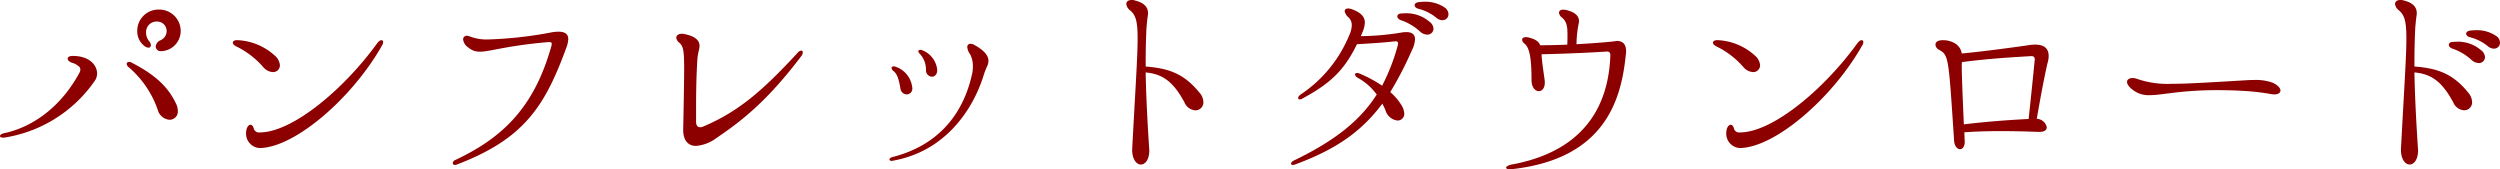 <svg xmlns="http://www.w3.org/2000/svg" width="416.16" height="28.192"><path fill="#8c0000" d="M26.848 8.512a1.7 1.7 0 0 0 .384-.032 3.37 3.37 0 0 0 2.848-3.3 3.566 3.566 0 0 0-3.552-3.584 3.535 3.535 0 0 0-3.68 3.584 3.06 3.06 0 0 0 1.18 2.468 1.3 1.3 0 0 0 .672.288.387.387 0 0 0 .416-.416 1.13 1.13 0 0 0-.32-.7 2.18 2.18 0 0 1-.48-1.376 1.744 1.744 0 0 1 1.792-1.856 1.57 1.57 0 0 1 1.632 1.6 1.67 1.67 0 0 1-.992 1.5 1.29 1.29 0 0 0-.832 1.056.826.826 0 0 0 .932.768M.672 22.912a22.5 22.5 0 0 0 15.2-9.6 2.13 2.13 0 0 0 .288-1.088c0-1.344-1.248-2.912-4.032-2.912-.576 0-.864.192-.864.448 0 .224.224.512.672.672a2.9 2.9 0 0 1 1.28.7.8.8 0 0 1 .16.48 1.3 1.3 0 0 1-.16.512c-3.008 5.568-7.68 9.056-12.672 10.08-.352.1-.544.288-.544.448s.16.256.48.256Zm27.556-2.976a1.37 1.37 0 0 0 1.376-1.472 3.1 3.1 0 0 0-.416-1.44c-1.376-2.816-3.68-4.736-7.264-6.592a.8.8 0 0 0-.416-.128c-.256 0-.416.128-.416.352a.83.83 0 0 0 .384.576 16.34 16.34 0 0 1 4.8 7.1 2.2 2.2 0 0 0 1.952 1.604M45.412 12a1.135 1.135 0 0 0 1.184-1.152 2.35 2.35 0 0 0-.864-1.6 9.86 9.86 0 0 0-6.144-2.56c-.544-.032-.832.16-.832.416 0 .224.224.48.736.7a14.2 14.2 0 0 1 4.352 3.392 2.26 2.26 0 0 0 1.564.804Zm-2.24 12.64c5.76 0 15.392-8.16 20.448-17.12a.93.93 0 0 0 .16-.512c0-.192-.1-.32-.288-.32s-.448.16-.7.512C57.28 14.816 48.704 22.048 43.2 22.048a.9.9 0 0 1-.928-.544c-.1-.48-.32-.736-.576-.736s-.544.288-.672.832a3 3 0 0 0-.064.544 2.4 2.4 0 0 0 2.208 2.496Zm32.576 2.816a1 1 0 0 0 .384-.1c11.3-4.32 14.656-9.856 18.24-19.68a4.5 4.5 0 0 0 .224-1.152c0-.8-.48-1.248-1.632-1.248a7 7 0 0 0-1.088.1 66.5 66.5 0 0 1-10.4 1.184 7.8 7.8 0 0 1-3.232-.48 1.7 1.7 0 0 0-.512-.128.6.6 0 0 0-.64.64 1.9 1.9 0 0 0 .864 1.312 2.83 2.83 0 0 0 1.952.7c1.664 0 4.32-.992 11.392-1.6.384-.032.544.064.544.288a1 1 0 0 1-.032.288c-2.88 10.336-8.16 15.36-16 19.04a.68.68 0 0 0-.448.512.34.34 0 0 0 .38.324Zm40.124-3.168a6.5 6.5 0 0 0 3.424-1.34c4.832-3.236 8.896-6.756 14.112-13.636a1 1 0 0 0 .224-.576c0-.192-.1-.32-.256-.32a.95.95 0 0 0-.608.384c-5.888 6.368-9.888 9.824-15.84 12.32a1.6 1.6 0 0 1-.384.064c-.352 0-.64-.224-.672-.832v-2.5c0-2.752.064-5.472.192-7.584a9.5 9.5 0 0 1 .224-1.7 4 4 0 0 0 .16-.928c0-.7-.416-1.568-2.592-1.984a1.4 1.4 0 0 0-.352-.032c-.576 0-.928.288-.928.64a1.2 1.2 0 0 0 .48.832c.64.544.832 1.12.832 4.288 0 2.08-.064 5.248-.16 10.272 0 1.48.64 2.632 2.144 2.632m32.544 2.5a.6.6 0 0 0 .224-.04c8.832-1.568 13.376-8.64 15.1-14.208a12 12 0 0 1 .64-1.632 2.3 2.3 0 0 0 .16-.8c0-.672-.448-1.6-2.4-2.656a1.1 1.1 0 0 0-.576-.16.5.5 0 0 0-.544.544 2.3 2.3 0 0 0 .48 1.216 4.2 4.2 0 0 1 .448 2.048 8 8 0 0 1-.064.9c-1.404 6.848-5.596 12.192-13.34 14.148-.32.1-.48.256-.48.384s.128.252.352.252Zm6.688-14.016c.512 0 .96-.416.9-1.216a3.91 3.91 0 0 0-2.5-3.2 1 1 0 0 0-.288-.064c-.192 0-.352.1-.352.256 0 .128.1.256.256.416a3.85 3.85 0 0 1 1.024 2.684 1.05 1.05 0 0 0 .96 1.12Zm-4.16 2.944a.953.953 0 0 0 .928-1.024 2.5 2.5 0 0 0-.064-.448 4.11 4.11 0 0 0-2.624-3.1 1.5 1.5 0 0 0-.416-.1c-.224 0-.352.128-.352.256a.77.77 0 0 0 .288.512c.64.448.928 1.408 1.184 2.912a1.087 1.087 0 0 0 1.056.988Zm48.7-.32c-2.624-3.232-5.248-4.032-8.928-4.32v-.832c0-1.664.032-3.264.1-4.9.032-.9.128-1.792.224-2.56a3 3 0 0 0 .064-.576c0-.768-.352-1.7-2.24-2.144a1.2 1.2 0 0 0-.48-.064c-.544 0-.9.256-.9.672a1.54 1.54 0 0 0 .608 1.024c.96.8 1.28 1.792 1.28 4.7 0 3.168-.384 8.544-.9 18.368-.064 1.7.7 2.624 1.44 2.624.7 0 1.408-.768 1.408-2.4 0-.1-.032-.256-.032-.416-.32-4.928-.512-8.864-.576-12.512 2.88.256 4.64 1.6 6.464 4.992a2.11 2.11 0 0 0 1.8 1.316 1.32 1.32 0 0 0 1.344-1.376 2.52 2.52 0 0 0-.672-1.6ZM240.48 1.248a5.7 5.7 0 0 0-3.328-.96c-.32 0-.672.032-.992.064-.448.064-.672.288-.672.512 0 .256.224.512.672.608a7.6 7.6 0 0 1 2.88 1.44 1.66 1.66 0 0 0 1.056.448.985.985 0 0 0 1.024-.992 1.39 1.39 0 0 0-.64-1.12m-6.336 4.1a4 4 0 0 0-.608.032 45 45 0 0 1-7.008.64c.064-.16.16-.352.224-.544a4.6 4.6 0 0 0 .448-1.7c0-.864-.512-1.632-2.08-2.208a2 2 0 0 0-.672-.16c-.352 0-.608.16-.608.448a1.83 1.83 0 0 0 .7 1.088 1.76 1.76 0 0 1 .48 1.28 4.2 4.2 0 0 1-.416 1.632 21.8 21.8 0 0 1-8.064 9.856c-.32.224-.448.448-.448.608a.26.26 0 0 0 .288.224.8.8 0 0 0 .352-.1c4.512-2.432 6.976-4.576 9.152-9.088 1.824-.1 4-.224 6.4-.48a.362.362 0 0 1 .448.384l-.032.224a34 34 0 0 1-2.624 6.784 21 21 0 0 0-3.744-2.016 1.1 1.1 0 0 0-.416-.1c-.224 0-.352.1-.352.224 0 .192.16.416.512.608a9.7 9.7 0 0 1 3.1 2.752c-2.712 4.264-6.84 7.624-13.72 10.952-.352.16-.544.384-.544.544 0 .128.128.224.32.224a1.3 1.3 0 0 0 .416-.1c6.752-2.492 11.008-5.468 14.464-10.108.192.384.384.768.544 1.184a2.36 2.36 0 0 0 1.984 1.632 1.11 1.11 0 0 0 1.12-1.184 3 3 0 0 0-.448-1.344 9.4 9.4 0 0 0-1.884-2.208 58.5 58.5 0 0 0 3.612-6.98 4.7 4.7 0 0 0 .512-1.792c0-.764-.448-1.208-1.408-1.208m3.776-1.76a5.9 5.9 0 0 0-4.1-1.376c-.16 0-.352.032-.512.032-.48 0-.7.224-.7.48s.16.48.608.64a9 9 0 0 1 3.136 1.856 1.86 1.86 0 0 0 1.216.544 1.013 1.013 0 0 0 1.06-.996 1.59 1.59 0 0 0-.708-1.184Zm31.2 3.232a2 2 0 0 0-.416.064c-1.76.192-4.032.352-6.272.48a18 18 0 0 1 .352-3.392 2 2 0 0 0 .064-.416c0-.864-.576-1.5-2.112-1.888a3 3 0 0 0-.48-.064c-.48 0-.736.192-.736.512a1.15 1.15 0 0 0 .48.8c.7.608.928 1.216.928 2.816 0 .48 0 1.024-.032 1.7-1.568.064-3.04.1-4.256.1h-.256c-.224-.576-.7-.96-1.76-1.248a2.2 2.2 0 0 0-.576-.1c-.448 0-.672.16-.672.448a.94.94 0 0 0 .416.64c.832.672 1.152 2.5 1.152 6.048 0 1.216.608 1.856 1.216 1.856.512 0 .992-.48.992-1.408a3 3 0 0 0-.032-.512c-.224-1.6-.416-2.784-.512-4.224 3.264-.064 8.032-.256 10.816-.448.416-.032.64.16.64.576v.1c-.448 11.956-8.16 16.628-16.448 18.132-.608.128-.9.352-.9.512s.224.288.64.288a1.2 1.2 0 0 0 .32-.032c15.652-1.728 18.212-11.776 18.952-18.944a5 5 0 0 0 .064-.64c-.004-1.12-.452-1.76-1.572-1.76ZM291.808 12a1.135 1.135 0 0 0 1.184-1.152 2.35 2.35 0 0 0-.864-1.6 9.86 9.86 0 0 0-6.144-2.56c-.544-.032-.832.16-.832.416 0 .224.224.48.736.7a14.2 14.2 0 0 1 4.352 3.392 2.26 2.26 0 0 0 1.568.804m-2.24 12.64c5.76 0 15.392-8.16 20.448-17.12a.93.93 0 0 0 .16-.512c0-.192-.1-.32-.288-.32s-.448.16-.7.512c-5.508 7.616-14.084 14.848-19.588 14.848a.9.9 0 0 1-.928-.544c-.1-.48-.32-.736-.576-.736s-.544.288-.672.832a3 3 0 0 0-.064.544 2.4 2.4 0 0 0 2.208 2.496m51.46-15.328c0-1.184-.672-1.888-2.272-1.888a7 7 0 0 0-1.088.1c-4.416.64-8.64 1.152-11.1 1.376-.16-.832-.672-1.856-2.56-2.176a4 4 0 0 0-.608-.032c-.832 0-1.216.32-1.216.736a1.04 1.04 0 0 0 .608.864c1.632.928 1.568 1.248 2.5 15.168.064.9.544 1.376.992 1.376.416 0 .832-.48.768-1.408-.032-.48-.032-.96-.064-1.408a87 87 0 0 1 6.048-.192c1.792 0 3.808.032 6.3.128.992.032 1.376-.32 1.376-.768a1.76 1.76 0 0 0-1.664-1.408c.672-3.872 1.344-7.392 1.792-9.28a4.1 4.1 0 0 0 .188-1.188m-14.116 11.392c-.256-5.728-.352-8.448-.352-9.984l.032-.384c3.488-.448 6.4-.7 11.52-.992.48-.032.608.256.608.576l-.032.224c-.064.8-.576 5.76-.992 9.664-3.904.192-7.68.512-10.784.896m51.232-5.024a3 3 0 0 0 .48.032c.64 0 .992-.288.992-.64 0-.416-.48-.96-1.408-1.344a8.5 8.5 0 0 0-3.04-.416c-.512 0-1.056.032-1.536.064-5.952.352-9.568.576-12.1.576a15.6 15.6 0 0 1-5.824-.832 2.1 2.1 0 0 0-.736-.128c-.512 0-.9.256-.9.64 0 .352.288.832 1.024 1.376a4.25 4.25 0 0 0 2.752.832c2.112 0 5.152-.832 11.136-.832 1.5 0 3.168.032 5.024.16a37 37 0 0 1 4.136.512m23.776-4.608v-.832c0-1.664.032-3.264.1-4.9.032-.9.128-1.792.224-2.56a3 3 0 0 0 .064-.576c0-.768-.352-1.7-2.24-2.144a1.2 1.2 0 0 0-.48-.064c-.544 0-.9.256-.9.672a1.54 1.54 0 0 0 .608 1.024c.96.8 1.28 1.792 1.28 4.7 0 3.168-.384 8.544-.9 18.368-.064 1.7.7 2.624 1.44 2.624.7 0 1.408-.768 1.408-2.4 0-.1-.032-.256-.032-.416-.32-4.928-.512-8.864-.576-12.512 2.88.256 4.64 1.6 6.464 4.992a2.11 2.11 0 0 0 1.792 1.312 1.32 1.32 0 0 0 1.344-1.376 2.52 2.52 0 0 0-.672-1.6c-2.616-3.224-5.244-4.024-8.924-4.312m13.6-5.088a5.7 5.7 0 0 0-3.328-.96c-.32 0-.672.032-.992.064-.448.064-.672.288-.672.512 0 .256.224.512.672.608a7.6 7.6 0 0 1 2.88 1.44 1.66 1.66 0 0 0 1.056.448.985.985 0 0 0 1.024-.992 1.39 1.39 0 0 0-.64-1.12m-2.56 2.336a5.9 5.9 0 0 0-4.1-1.376c-.16 0-.352.032-.512.032-.48 0-.7.224-.7.48s.16.48.608.64a9 9 0 0 1 3.136 1.856 1.86 1.86 0 0 0 1.216.544 1.013 1.013 0 0 0 1.056-.992 1.59 1.59 0 0 0-.704-1.184"/></svg>
